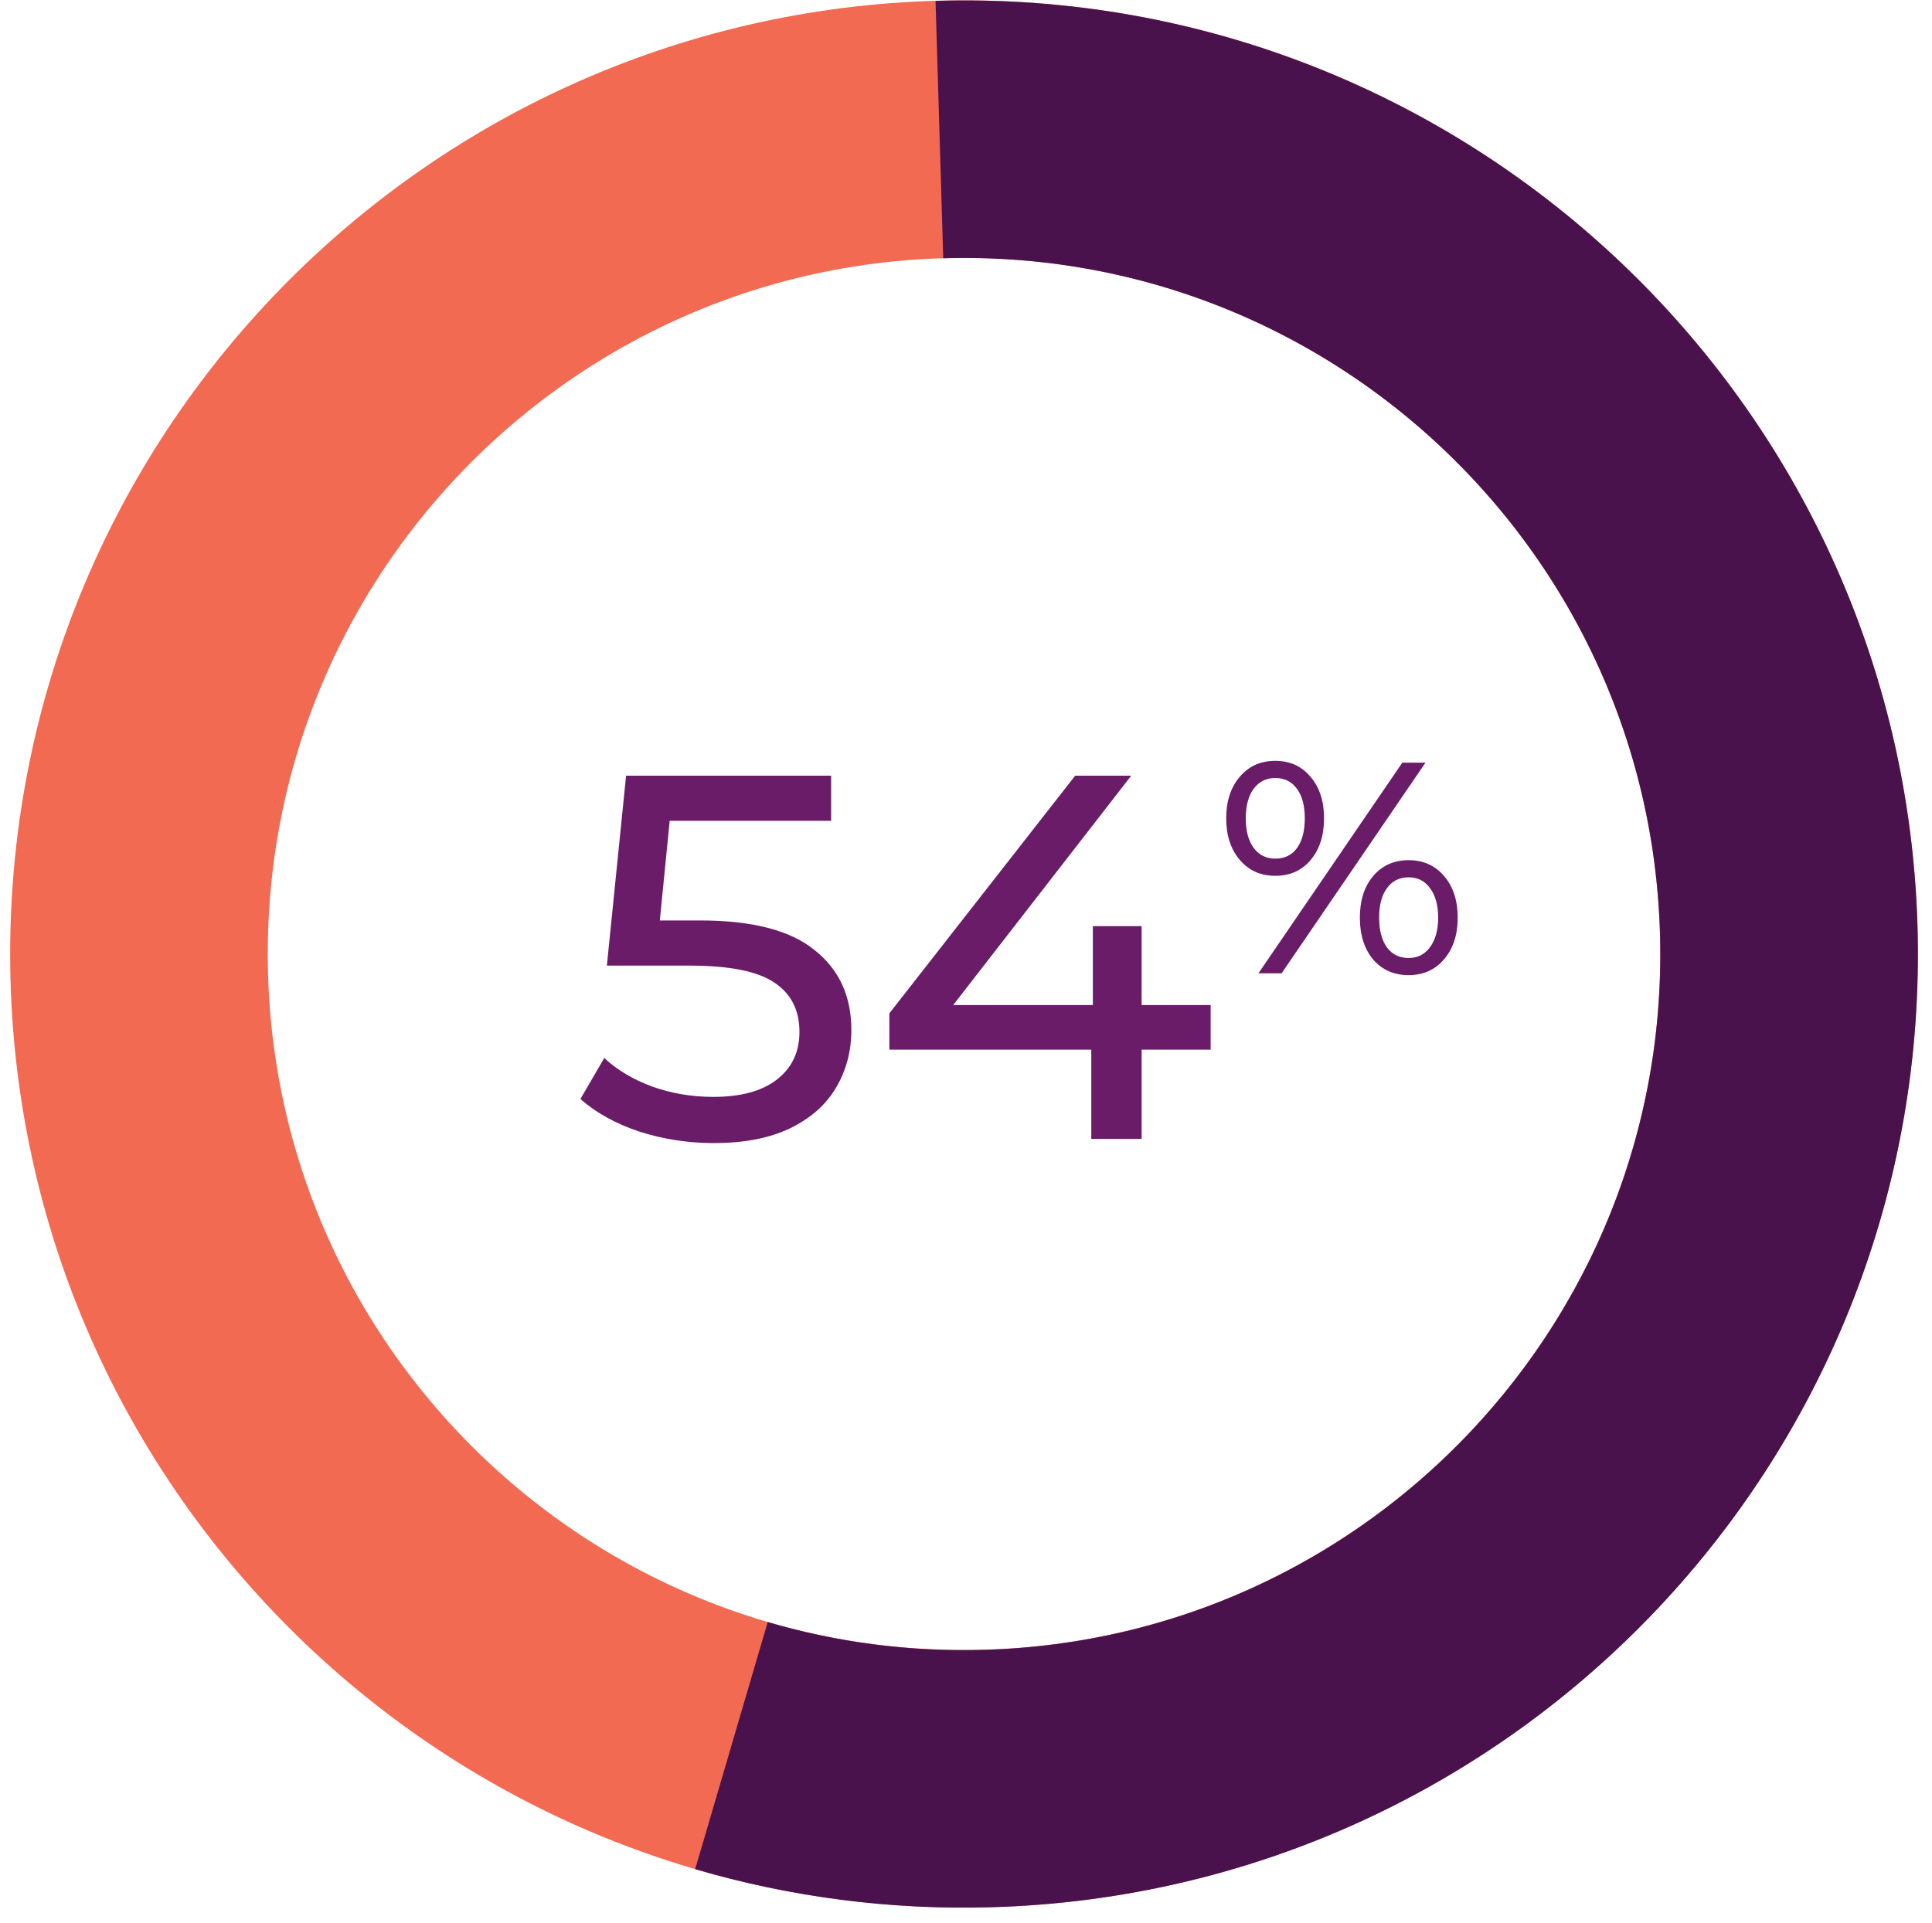 <svg width="220" height="219" viewBox="0 0 220 219" fill="none" xmlns="http://www.w3.org/2000/svg">
<g clip-path="url(#clip0_3010_2981)">
<path d="M109.772 202.606C161.658 202.606 203.72 160.544 203.72 108.658C203.72 56.772 161.658 14.71 109.772 14.71C57.886 14.71 15.824 56.772 15.824 108.658C15.824 160.544 57.886 202.606 109.772 202.606Z" stroke="#F26A52" stroke-width="29.333" stroke-miterlimit="10"/>
<path d="M106.969 14.759C158.824 13.211 202.139 53.984 203.688 105.855C205.236 157.71 164.462 201.026 112.591 202.574C102.406 202.883 92.563 201.547 83.29 198.826" stroke="#4A124D" stroke-width="29.333" stroke-miterlimit="10"/>
<path d="M79.746 104.841C85.656 104.841 89.991 105.964 92.749 108.21C95.547 110.417 96.945 113.451 96.945 117.313C96.945 119.756 96.354 121.962 95.172 123.933C94.03 125.863 92.276 127.4 89.912 128.543C87.587 129.646 84.71 130.198 81.282 130.198C78.366 130.198 75.549 129.765 72.83 128.898C70.111 127.991 67.865 126.75 66.092 125.174L68.811 120.504C70.229 121.844 72.042 122.928 74.249 123.755C76.455 124.543 78.78 124.937 81.223 124.937C84.336 124.937 86.74 124.287 88.434 122.987C90.168 121.647 91.035 119.835 91.035 117.549C91.035 115.067 90.089 113.195 88.198 111.934C86.306 110.634 83.075 109.983 78.504 109.983H69.106L71.293 88.35H94.64V93.493H76.258L75.135 104.841H79.746ZM137.86 119.559H129.999V129.725H124.266V119.559H101.273V115.421L122.433 88.35H128.817L108.543 114.476H124.443V105.491H129.999V114.476H137.86V119.559Z" fill="#6B1C68"/>
<path d="M145.217 99.756C143.549 99.756 142.201 99.151 141.172 97.939C140.144 96.728 139.629 95.151 139.629 93.209C139.629 91.266 140.144 89.689 141.172 88.478C142.201 87.266 143.549 86.661 145.217 86.661C146.886 86.661 148.223 87.266 149.228 88.478C150.257 89.666 150.771 91.243 150.771 93.209C150.771 95.174 150.257 96.763 149.228 97.974C148.223 99.162 146.886 99.756 145.217 99.756ZM159.684 86.867H162.324L145.937 110.864H143.298L159.684 86.867ZM145.217 97.802C146.269 97.802 147.091 97.402 147.686 96.603C148.28 95.78 148.577 94.648 148.577 93.209C148.577 91.769 148.28 90.649 147.686 89.849C147.091 89.026 146.269 88.615 145.217 88.615C144.189 88.615 143.366 89.026 142.749 89.849C142.155 90.672 141.858 91.792 141.858 93.209C141.858 94.626 142.155 95.746 142.749 96.568C143.366 97.391 144.189 97.802 145.217 97.802ZM160.404 111.069C158.736 111.069 157.387 110.475 156.359 109.287C155.353 108.076 154.851 106.487 154.851 104.522C154.851 102.556 155.353 100.979 156.359 99.791C157.387 98.579 158.736 97.974 160.404 97.974C162.073 97.974 163.421 98.579 164.449 99.791C165.478 101.002 165.992 102.579 165.992 104.522C165.992 106.464 165.478 108.041 164.449 109.253C163.421 110.464 162.073 111.069 160.404 111.069ZM160.404 109.115C161.433 109.115 162.244 108.704 162.838 107.881C163.455 107.058 163.764 105.939 163.764 104.522C163.764 103.105 163.455 101.985 162.838 101.162C162.244 100.339 161.433 99.928 160.404 99.928C159.353 99.928 158.53 100.339 157.936 101.162C157.342 101.962 157.045 103.082 157.045 104.522C157.045 105.961 157.342 107.093 157.936 107.916C158.53 108.715 159.353 109.115 160.404 109.115Z" fill="#6B1C68"/>
</g>
<defs>
<clipPath id="clip0_3010_2981">
<rect width="220" height="218.37" fill="white" transform="translate(0 0.043)"/>
</clipPath>
</defs>
</svg>
